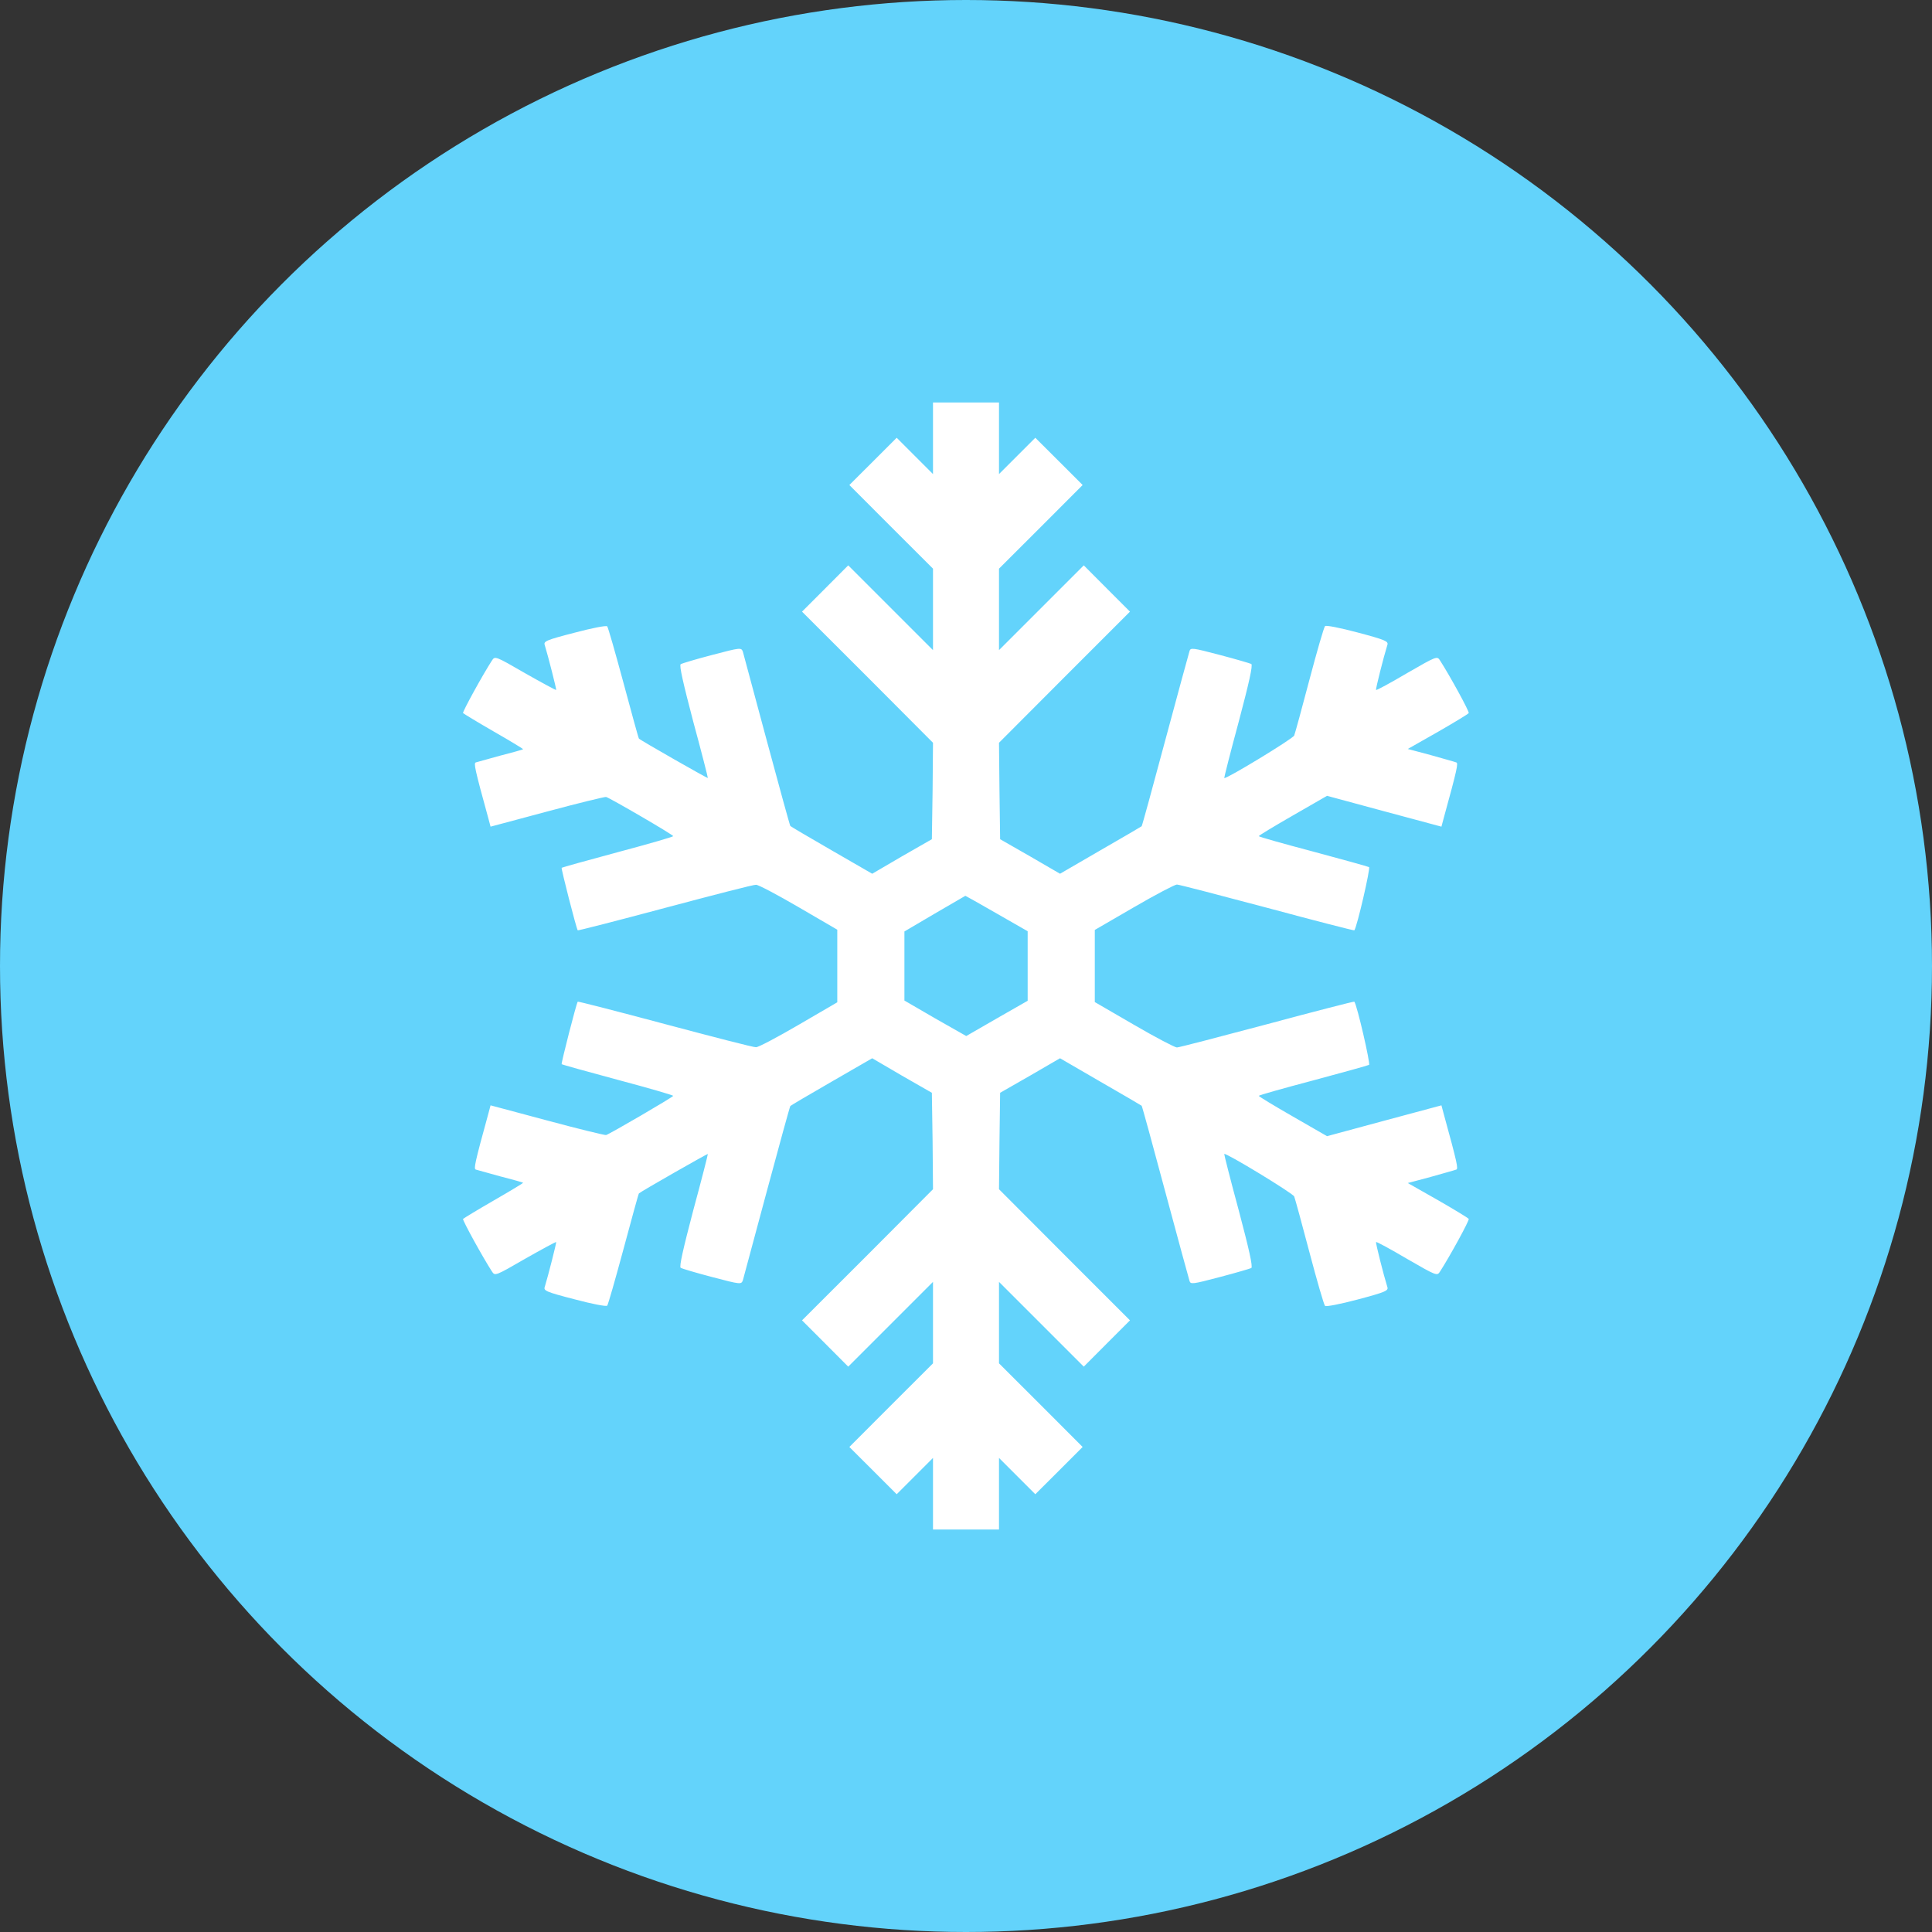 <svg width="24" height="24" viewBox="0 0 24 24" fill="none" xmlns="http://www.w3.org/2000/svg">
<rect x="0" y="0" width="24" height="24" fill="#333333" stroke="none"/>
<circle cx="12" cy="12" r="12" fill="#63D3FB"/>
<g clip-path="url(#clip0_2304_68601)">
<path d="M11.59 5.443V5.889L11.363 5.662L11.139 5.438L10.844 5.733L10.551 6.025L11.07 6.545L11.59 7.064V7.57V8.076L11.062 7.548L10.537 7.023L10.25 7.311L9.963 7.598L10.778 8.412L11.59 9.227L11.585 9.826L11.576 10.425L11.204 10.638L10.835 10.854L10.329 10.562C10.053 10.403 9.821 10.266 9.818 10.261C9.813 10.258 9.681 9.78 9.526 9.203C9.37 8.623 9.236 8.125 9.228 8.095C9.208 8.043 9.2 8.043 8.847 8.136C8.648 8.188 8.473 8.24 8.456 8.251C8.435 8.262 8.487 8.489 8.612 8.965C8.716 9.348 8.796 9.662 8.793 9.665C8.787 9.67 7.953 9.195 7.937 9.175C7.931 9.17 7.847 8.861 7.746 8.486C7.644 8.109 7.554 7.792 7.543 7.781C7.532 7.767 7.349 7.803 7.136 7.86C6.786 7.95 6.75 7.967 6.767 8.013C6.81 8.153 6.914 8.563 6.909 8.571C6.903 8.574 6.731 8.481 6.523 8.363C6.149 8.147 6.149 8.147 6.11 8.207C5.993 8.388 5.744 8.842 5.752 8.858C5.76 8.866 5.93 8.97 6.135 9.088C6.34 9.205 6.501 9.304 6.499 9.307C6.493 9.312 6.367 9.348 6.217 9.386C6.067 9.427 5.93 9.465 5.911 9.471C5.883 9.479 5.897 9.55 6.064 10.157L6.094 10.269L6.797 10.081C7.182 9.977 7.513 9.897 7.529 9.9C7.579 9.914 8.363 10.37 8.363 10.387C8.363 10.395 8.054 10.485 7.674 10.586C7.294 10.688 6.983 10.775 6.977 10.78C6.969 10.789 7.16 11.538 7.177 11.557C7.179 11.562 7.669 11.437 8.262 11.278C8.856 11.12 9.364 10.988 9.392 10.991C9.422 10.991 9.66 11.117 9.922 11.27L10.401 11.549V12V12.451L9.922 12.73C9.66 12.883 9.422 13.009 9.392 13.009C9.364 13.012 8.856 12.88 8.262 12.722C7.669 12.563 7.179 12.438 7.177 12.443C7.16 12.462 6.969 13.211 6.977 13.22C6.983 13.225 7.294 13.312 7.674 13.414C8.054 13.515 8.363 13.605 8.363 13.613C8.363 13.627 7.576 14.086 7.529 14.1C7.513 14.103 7.182 14.023 6.797 13.919L6.094 13.731L6.064 13.843C5.897 14.45 5.883 14.521 5.911 14.529C5.93 14.535 6.067 14.573 6.217 14.614C6.367 14.652 6.493 14.688 6.499 14.693C6.501 14.696 6.34 14.794 6.135 14.912C5.93 15.03 5.76 15.134 5.752 15.142C5.744 15.158 5.993 15.612 6.11 15.793C6.149 15.853 6.149 15.853 6.523 15.637C6.731 15.519 6.903 15.426 6.909 15.429C6.914 15.437 6.81 15.847 6.767 15.987C6.75 16.033 6.786 16.05 7.136 16.14C7.349 16.197 7.532 16.233 7.543 16.219C7.554 16.208 7.644 15.891 7.746 15.514C7.847 15.139 7.931 14.83 7.937 14.825C7.953 14.806 8.787 14.33 8.793 14.335C8.796 14.338 8.716 14.652 8.612 15.035C8.487 15.511 8.435 15.738 8.456 15.749C8.473 15.76 8.648 15.812 8.847 15.864C9.2 15.957 9.208 15.957 9.228 15.905C9.236 15.875 9.37 15.377 9.526 14.797C9.681 14.22 9.813 13.742 9.818 13.739C9.821 13.734 10.053 13.597 10.329 13.438L10.835 13.146L11.204 13.362L11.576 13.575L11.585 14.174L11.59 14.773L10.778 15.588L9.963 16.402L10.25 16.689L10.537 16.977L11.062 16.452L11.59 15.924V16.43V16.936L11.07 17.455L10.551 17.975L10.844 18.267L11.139 18.562L11.363 18.338L11.59 18.111V18.557V19H12H12.41V18.557V18.111L12.637 18.338L12.861 18.562L13.157 18.267L13.449 17.975L12.93 17.455L12.41 16.936V16.43V15.924L12.938 16.452L13.463 16.977L13.75 16.689L14.037 16.402L13.223 15.588L12.41 14.773L12.416 14.174L12.424 13.575L12.796 13.362L13.168 13.146L13.671 13.438C13.947 13.597 14.177 13.731 14.182 13.736C14.188 13.742 14.319 14.22 14.475 14.803C14.631 15.382 14.767 15.883 14.776 15.91C14.789 15.957 14.811 15.954 15.153 15.864C15.352 15.812 15.527 15.76 15.544 15.752C15.566 15.738 15.514 15.511 15.388 15.035C15.284 14.652 15.205 14.338 15.208 14.335C15.227 14.316 16.064 14.825 16.077 14.863C16.088 14.89 16.173 15.202 16.266 15.555C16.359 15.907 16.446 16.208 16.46 16.222C16.471 16.235 16.651 16.2 16.865 16.143C17.215 16.05 17.25 16.033 17.234 15.987C17.187 15.836 17.086 15.437 17.094 15.429C17.1 15.423 17.272 15.516 17.477 15.637C17.852 15.853 17.852 15.853 17.89 15.793C18.01 15.607 18.256 15.158 18.245 15.142C18.24 15.131 18.068 15.027 17.863 14.909L17.488 14.696L17.773 14.62C17.928 14.576 18.07 14.537 18.09 14.529C18.117 14.521 18.103 14.45 17.936 13.843L17.906 13.731L17.195 13.922L16.485 14.114L16.061 13.87C15.828 13.736 15.637 13.621 15.637 13.613C15.637 13.605 15.94 13.52 16.31 13.422C16.679 13.323 16.993 13.236 17.007 13.228C17.026 13.217 16.859 12.489 16.824 12.443C16.821 12.438 16.334 12.563 15.744 12.722C15.15 12.88 14.644 13.012 14.62 13.012C14.595 13.012 14.354 12.886 14.086 12.73L13.6 12.448V12V11.552L14.086 11.27C14.354 11.114 14.595 10.988 14.62 10.988C14.644 10.988 15.15 11.12 15.744 11.278C16.334 11.437 16.821 11.562 16.824 11.557C16.859 11.511 17.026 10.783 17.007 10.772C16.993 10.764 16.679 10.677 16.31 10.578C15.94 10.48 15.637 10.395 15.637 10.387C15.637 10.379 15.828 10.264 16.061 10.13L16.485 9.886L17.195 10.078L17.906 10.269L17.936 10.157C18.103 9.55 18.117 9.479 18.09 9.471C18.07 9.463 17.928 9.424 17.773 9.38L17.488 9.304L17.863 9.091C18.068 8.973 18.24 8.869 18.245 8.858C18.256 8.842 18.01 8.393 17.89 8.207C17.852 8.147 17.852 8.147 17.477 8.363C17.272 8.484 17.1 8.577 17.094 8.571C17.086 8.563 17.187 8.164 17.234 8.013C17.25 7.967 17.215 7.95 16.865 7.857C16.651 7.8 16.471 7.764 16.46 7.778C16.446 7.792 16.359 8.093 16.266 8.445C16.173 8.798 16.088 9.11 16.077 9.137C16.064 9.175 15.227 9.684 15.208 9.665C15.205 9.662 15.284 9.348 15.388 8.965C15.514 8.489 15.566 8.262 15.544 8.248C15.527 8.24 15.352 8.188 15.153 8.136C14.811 8.046 14.789 8.043 14.776 8.09C14.767 8.117 14.631 8.618 14.475 9.197C14.319 9.78 14.188 10.258 14.182 10.264C14.177 10.269 13.947 10.403 13.671 10.562L13.168 10.854L12.796 10.638L12.424 10.425L12.416 9.826L12.41 9.227L13.223 8.412L14.037 7.598L13.75 7.311L13.463 7.023L12.938 7.548L12.41 8.076V7.57V7.064L12.93 6.545L13.449 6.025L13.157 5.733L12.861 5.438L12.637 5.662L12.41 5.889V5.443V5H12H11.59V5.443ZM12.38 11.347L12.766 11.568V12V12.432L12.383 12.651L12.003 12.87L11.617 12.651L11.235 12.429V12V11.571L11.612 11.349C11.817 11.229 11.989 11.13 11.992 11.128C11.995 11.128 12.17 11.226 12.38 11.347Z" fill="white"/>
</g>
<defs>
<clipPath id="clip0_2304_68601">
<rect width="14" height="14" fill="white" transform="translate(5 5)"/>
</clipPath>
</defs>
</svg>
